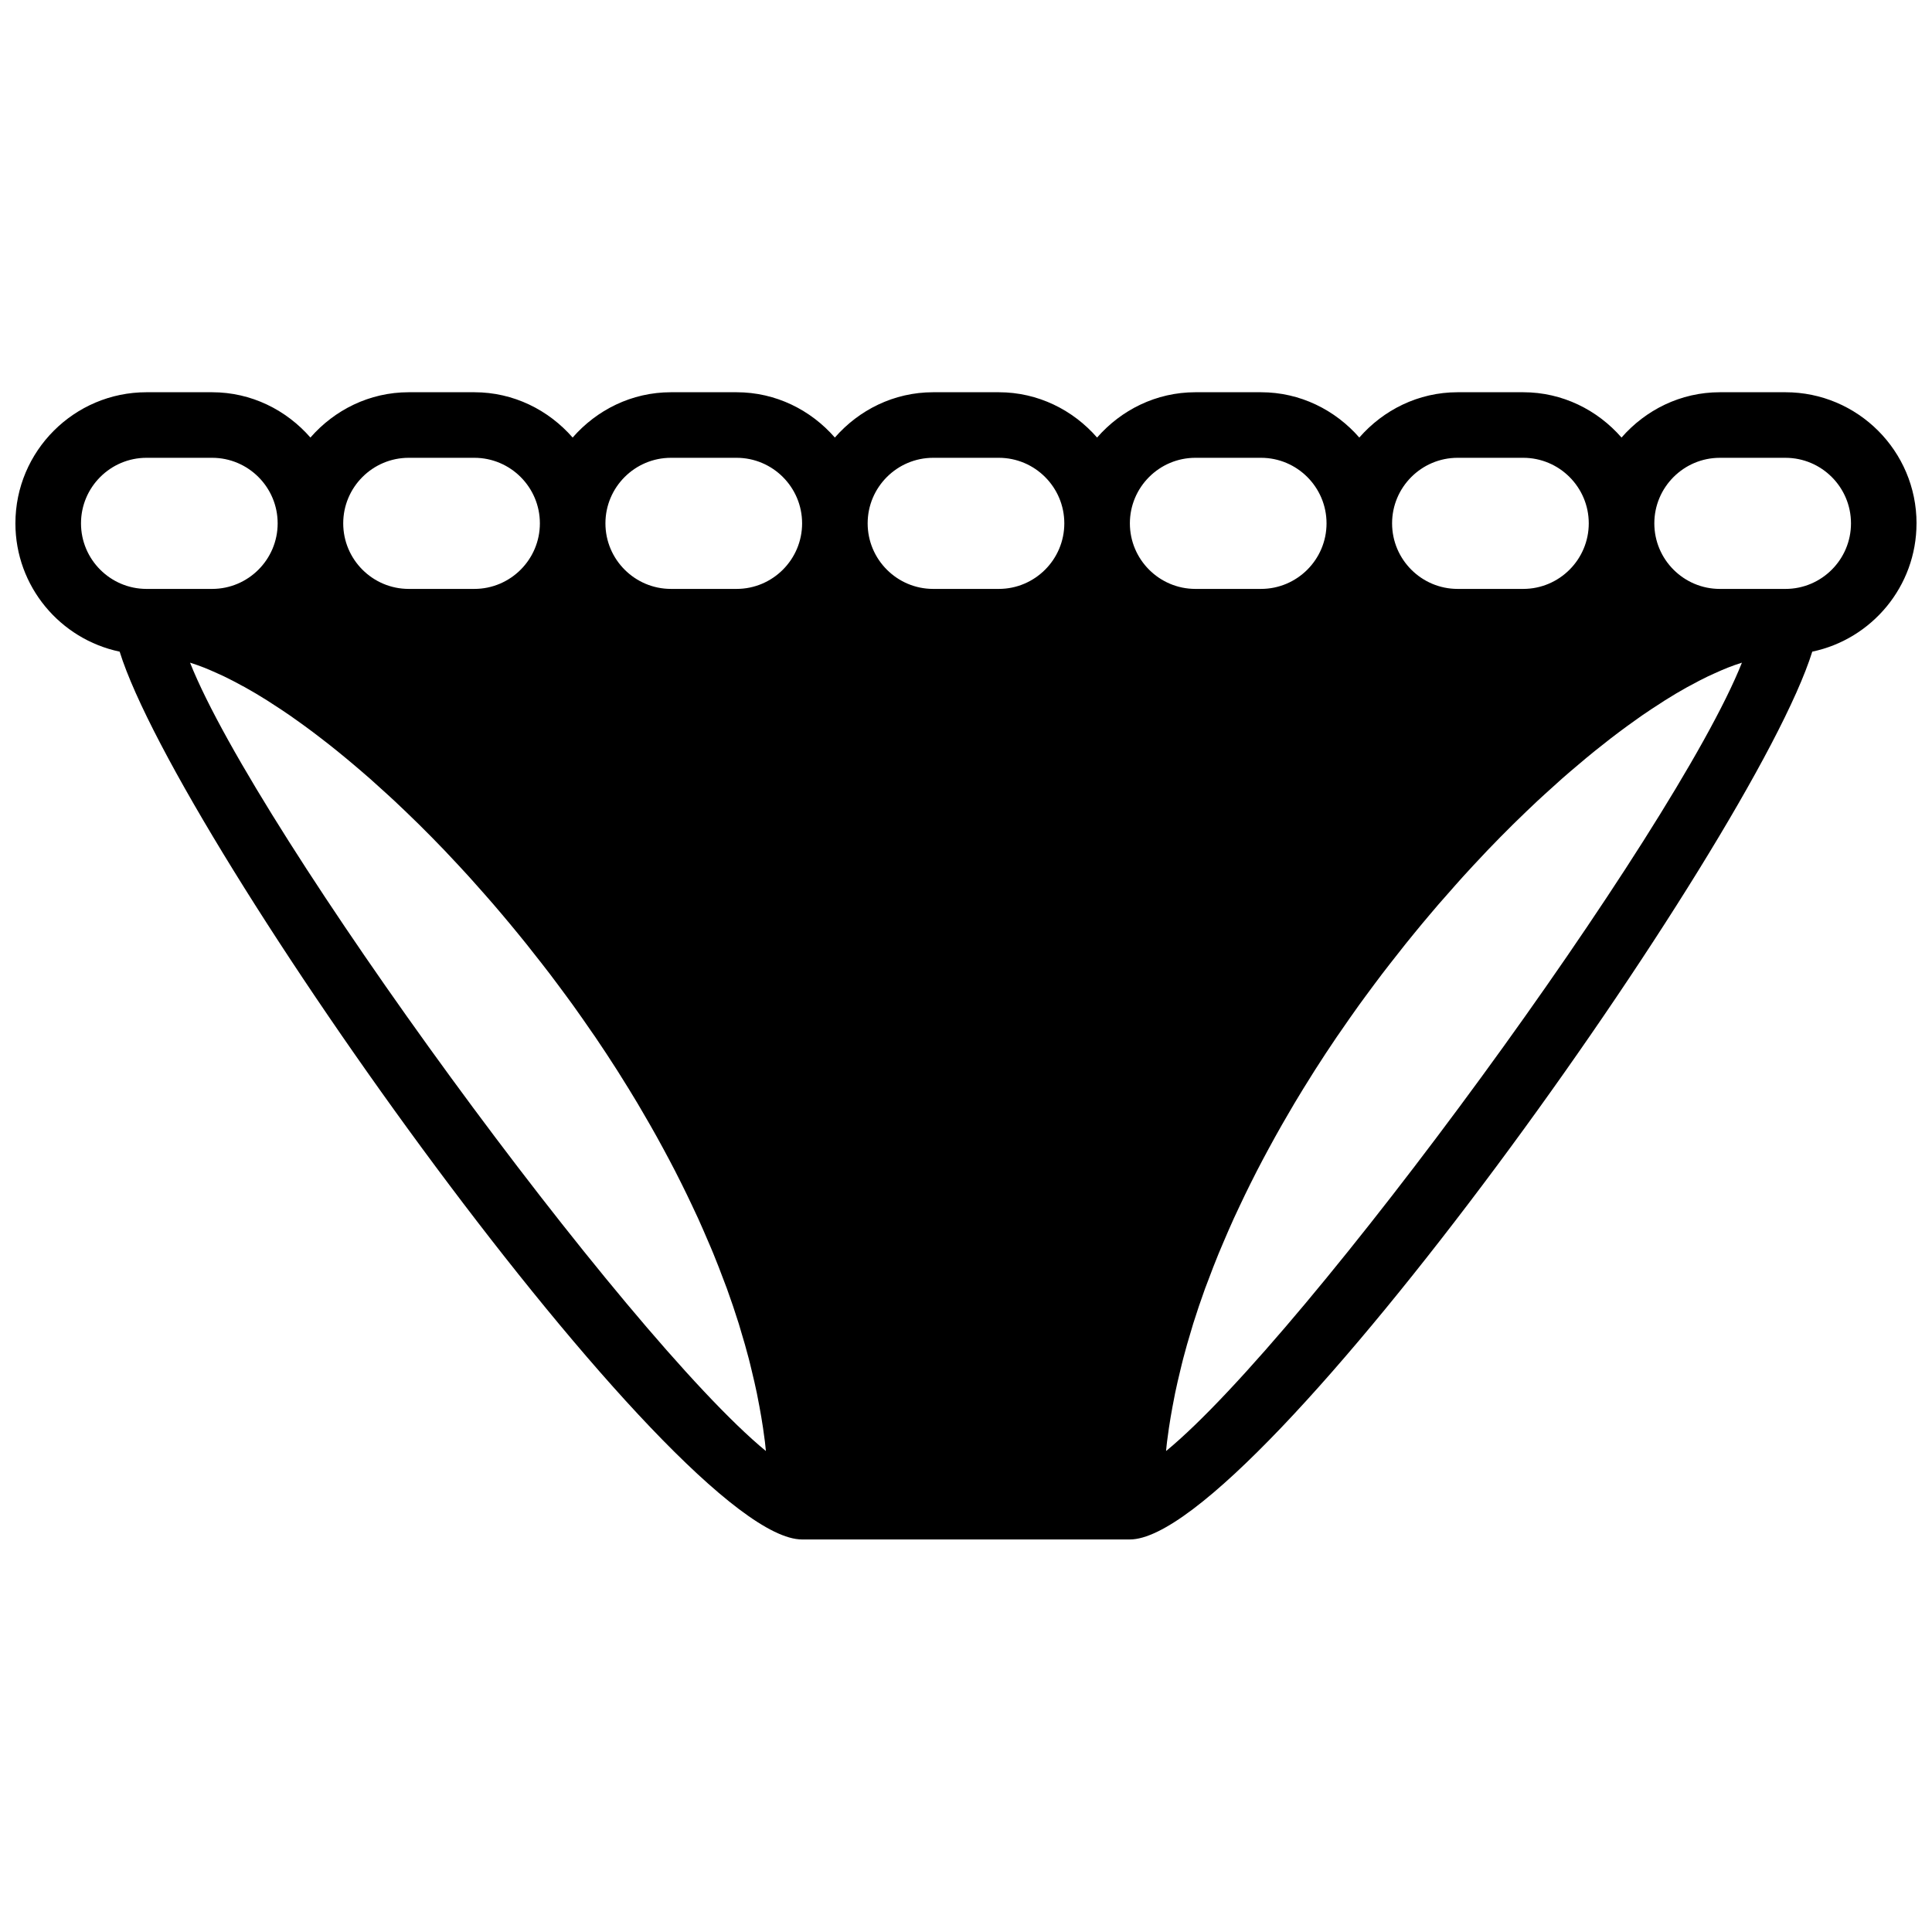 <?xml version="1.0" encoding="UTF-8"?>
<!-- Uploaded to: ICON Repo, www.svgrepo.com, Generator: ICON Repo Mixer Tools -->
<svg width="800px" height="800px" version="1.1" viewBox="144 144 512 512" xmlns="http://www.w3.org/2000/svg">
 <defs>
  <clipPath id="a">
   <path d="m148.09 247h503.81v305h-503.81z"/>
  </clipPath>
 </defs>
 <g clip-path="url(#a)">
  <path d="m617.16 300.07h-17.375c-9.578 0-17.371-7.793-17.371-17.375 0-9.578 7.793-17.371 17.371-17.371h17.375c9.582 0 17.371 7.793 17.371 17.371 0 9.582-7.789 17.375-17.371 17.375m-164.14 228.47c0.086-0.809 0.145-1.617 0.25-2.426 0.156-1.242 0.32-2.473 0.512-3.727 0.277-1.848 0.59-3.707 0.938-5.566 0.227-1.207 0.445-2.406 0.695-3.613 0.41-1.988 0.879-3.981 1.363-5.977 0.262-1.078 0.504-2.144 0.793-3.231 0.641-2.477 1.363-4.961 2.117-7.445 0.184-0.59 0.332-1.18 0.523-1.773 0.973-3.098 2.023-6.199 3.144-9.301 0.27-0.738 0.562-1.469 0.844-2.207 0.875-2.344 1.777-4.699 2.742-7.043 0.434-1.07 0.902-2.137 1.355-3.207 0.859-2.023 1.738-4.039 2.648-6.055 0.523-1.137 1.062-2.277 1.598-3.414 0.914-1.945 1.852-3.891 2.816-5.82 0.574-1.145 1.148-2.285 1.727-3.422 1.008-1.953 2.035-3.891 3.086-5.828 0.582-1.078 1.164-2.164 1.773-3.238 1.137-2.059 2.309-4.094 3.5-6.125 0.547-0.93 1.074-1.867 1.633-2.797 1.5-2.512 3.039-5.004 4.602-7.481 0.27-0.418 0.523-0.84 0.793-1.266 1.883-2.953 3.812-5.883 5.773-8.773 0.297-0.438 0.602-0.863 0.906-1.297 1.641-2.394 3.301-4.769 4.984-7.121 0.609-0.836 1.227-1.66 1.832-2.504 1.418-1.918 2.832-3.836 4.266-5.723 0.715-0.93 1.426-1.852 2.137-2.762 1.375-1.773 2.754-3.527 4.144-5.266 0.746-0.93 1.492-1.859 2.25-2.769 1.398-1.711 2.805-3.406 4.223-5.074 0.738-0.875 1.477-1.746 2.215-2.606 1.512-1.746 3.031-3.465 4.551-5.168 0.641-0.723 1.277-1.449 1.918-2.152 1.867-2.059 3.746-4.066 5.621-6.047 0.297-0.312 0.598-0.645 0.895-0.957 2.234-2.336 4.473-4.602 6.707-6.816 0.277-0.27 0.547-0.531 0.824-0.801 1.91-1.867 3.812-3.699 5.715-5.481 0.645-0.609 1.297-1.184 1.938-1.781 1.531-1.398 3.051-2.781 4.562-4.117 0.754-0.668 1.512-1.312 2.266-1.965 1.406-1.207 2.805-2.394 4.195-3.543 0.781-0.652 1.555-1.285 2.336-1.91 1.383-1.113 2.754-2.188 4.117-3.25 0.738-0.562 1.477-1.137 2.215-1.684 1.426-1.07 2.832-2.094 4.238-3.086 0.645-0.457 1.297-0.926 1.93-1.371 1.625-1.121 3.231-2.172 4.82-3.188 0.391-0.25 0.793-0.531 1.184-0.773 1.988-1.25 3.941-2.414 5.852-3.473 0.281-0.168 0.551-0.289 0.828-0.438 1.59-0.875 3.16-1.691 4.691-2.43 0.59-0.289 1.152-0.523 1.734-0.793 1.199-0.547 2.391-1.066 3.547-1.527 0.633-0.25 1.258-0.477 1.883-0.703 0.633-0.227 1.242-0.418 1.859-0.617-17.867 44.969-115.54 178.47-152.61 208.93m-258.66-208.93c0.617 0.199 1.227 0.391 1.859 0.617 0.625 0.227 1.25 0.453 1.887 0.703 1.152 0.461 2.344 0.98 3.543 1.527 0.582 0.27 1.145 0.504 1.738 0.793 1.527 0.738 3.098 1.555 4.688 2.43 0.281 0.148 0.547 0.27 0.828 0.438 1.91 1.059 3.863 2.223 5.852 3.473 0.391 0.242 0.793 0.523 1.184 0.773 1.59 1.016 3.195 2.066 4.82 3.188 0.645 0.445 1.285 0.922 1.938 1.371 1.398 0.992 2.805 2.008 4.223 3.078 0.746 0.555 1.492 1.137 2.238 1.711 1.355 1.043 2.731 2.117 4.102 3.231 0.781 0.625 1.555 1.258 2.336 1.91 1.391 1.148 2.789 2.336 4.195 3.543 0.758 0.652 1.512 1.297 2.269 1.965 1.508 1.336 3.031 2.719 4.559 4.117 0.645 0.598 1.293 1.172 1.938 1.781 1.902 1.781 3.805 3.613 5.715 5.481 0.277 0.27 0.547 0.531 0.824 0.801 2.234 2.215 4.477 4.481 6.707 6.816 0.297 0.312 0.598 0.645 0.895 0.957 1.875 1.98 3.754 3.988 5.621 6.047 0.641 0.703 1.277 1.43 1.918 2.152 1.52 1.703 3.043 3.422 4.551 5.168 0.742 0.859 1.48 1.73 2.219 2.606 1.414 1.668 2.82 3.363 4.219 5.074 0.758 0.91 1.504 1.84 2.25 2.769 1.391 1.738 2.773 3.492 4.144 5.266 0.711 0.91 1.426 1.832 2.137 2.762 1.434 1.887 2.848 3.805 4.266 5.723 0.605 0.844 1.223 1.668 1.832 2.504 1.684 2.352 3.344 4.727 4.984 7.121 0.305 0.434 0.609 0.859 0.906 1.297 1.961 2.891 3.891 5.82 5.773 8.773 0.27 0.426 0.523 0.848 0.793 1.266 1.562 2.477 3.102 4.969 4.602 7.481 0.559 0.93 1.086 1.867 1.633 2.797 1.191 2.031 2.363 4.066 3.504 6.125 0.605 1.074 1.188 2.16 1.77 3.238 1.051 1.938 2.078 3.875 3.086 5.828 0.582 1.137 1.164 2.277 1.727 3.422 0.965 1.93 1.895 3.859 2.805 5.797 0.539 1.152 1.086 2.301 1.617 3.457 0.902 2.004 1.781 4.012 2.633 6.027 0.461 1.066 0.93 2.137 1.363 3.215 0.965 2.344 1.867 4.699 2.746 7.043 0.277 0.738 0.57 1.469 0.84 2.207 1.121 3.102 2.172 6.203 3.144 9.301 0.191 0.594 0.34 1.184 0.523 1.773 0.754 2.484 1.477 4.969 2.117 7.445 0.289 1.086 0.531 2.152 0.793 3.231 0.484 1.996 0.953 3.988 1.363 5.977 0.25 1.207 0.469 2.406 0.695 3.613 0.348 1.859 0.66 3.719 0.938 5.566 0.191 1.254 0.355 2.484 0.512 3.727 0.105 0.809 0.164 1.617 0.254 2.426-37.074-30.457-134.75-163.96-152.61-208.93m-28.898-36.918c0-9.578 7.793-17.371 17.371-17.371h17.375c9.578 0 17.371 7.793 17.371 17.371 0 9.582-7.793 17.375-17.371 17.375h-17.375c-9.578 0-17.371-7.793-17.371-17.375m86.863-17.371h17.371c9.582 0 17.375 7.793 17.375 17.371 0 9.582-7.793 17.375-17.375 17.375h-17.371c-9.582 0-17.371-7.793-17.371-17.375 0-9.578 7.789-17.371 17.371-17.371m69.492 0h17.371c9.582 0 17.375 7.793 17.375 17.371 0 9.582-7.793 17.375-17.375 17.375h-17.371c-9.582 0-17.375-7.793-17.375-17.375 0-9.578 7.793-17.371 17.375-17.371m69.488 0h17.375c9.582 0 17.371 7.793 17.371 17.371 0 9.582-7.789 17.375-17.371 17.375h-17.375c-9.578 0-17.371-7.793-17.371-17.375 0-9.578 7.793-17.371 17.371-17.371m69.492 0h17.371c9.582 0 17.375 7.793 17.375 17.371 0 9.582-7.793 17.375-17.375 17.375h-17.371c-9.582 0-17.371-7.793-17.371-17.375 0-9.578 7.789-17.371 17.371-17.371m69.492 0h17.371c9.582 0 17.375 7.793 17.375 17.371 0 9.582-7.793 17.375-17.375 17.375h-17.371c-9.582 0-17.375-7.793-17.375-17.375 0-9.578 7.793-17.371 17.375-17.371m121.61 17.371c0-19.16-15.586-34.746-34.746-34.746h-17.375c-10.422 0-19.684 4.711-26.059 12.008-6.375-7.297-15.633-12.008-26.059-12.008h-17.371c-10.426 0-19.684 4.711-26.059 12.008-6.379-7.297-15.637-12.008-26.062-12.008h-17.371c-10.422 0-19.684 4.711-26.059 12.008-6.375-7.297-15.637-12.008-26.059-12.008h-17.375c-10.422 0-19.684 4.711-26.059 12.008-6.375-7.297-15.633-12.008-26.059-12.008h-17.371c-10.426 0-19.684 4.711-26.059 12.008-6.379-7.297-15.637-12.008-26.062-12.008h-17.371c-10.422 0-19.684 4.711-26.059 12.008-6.375-7.297-15.637-12.008-26.059-12.008h-17.375c-19.16 0-34.746 15.586-34.746 34.746 0 16.715 11.867 30.699 27.625 34 15.695 50.293 147.38 235.28 180.85 235.28h86.863c33.469 0 165.15-184.98 180.85-235.28 15.758-3.301 27.625-17.285 27.625-34" fill-rule="evenodd"/>
 </g>
</svg>